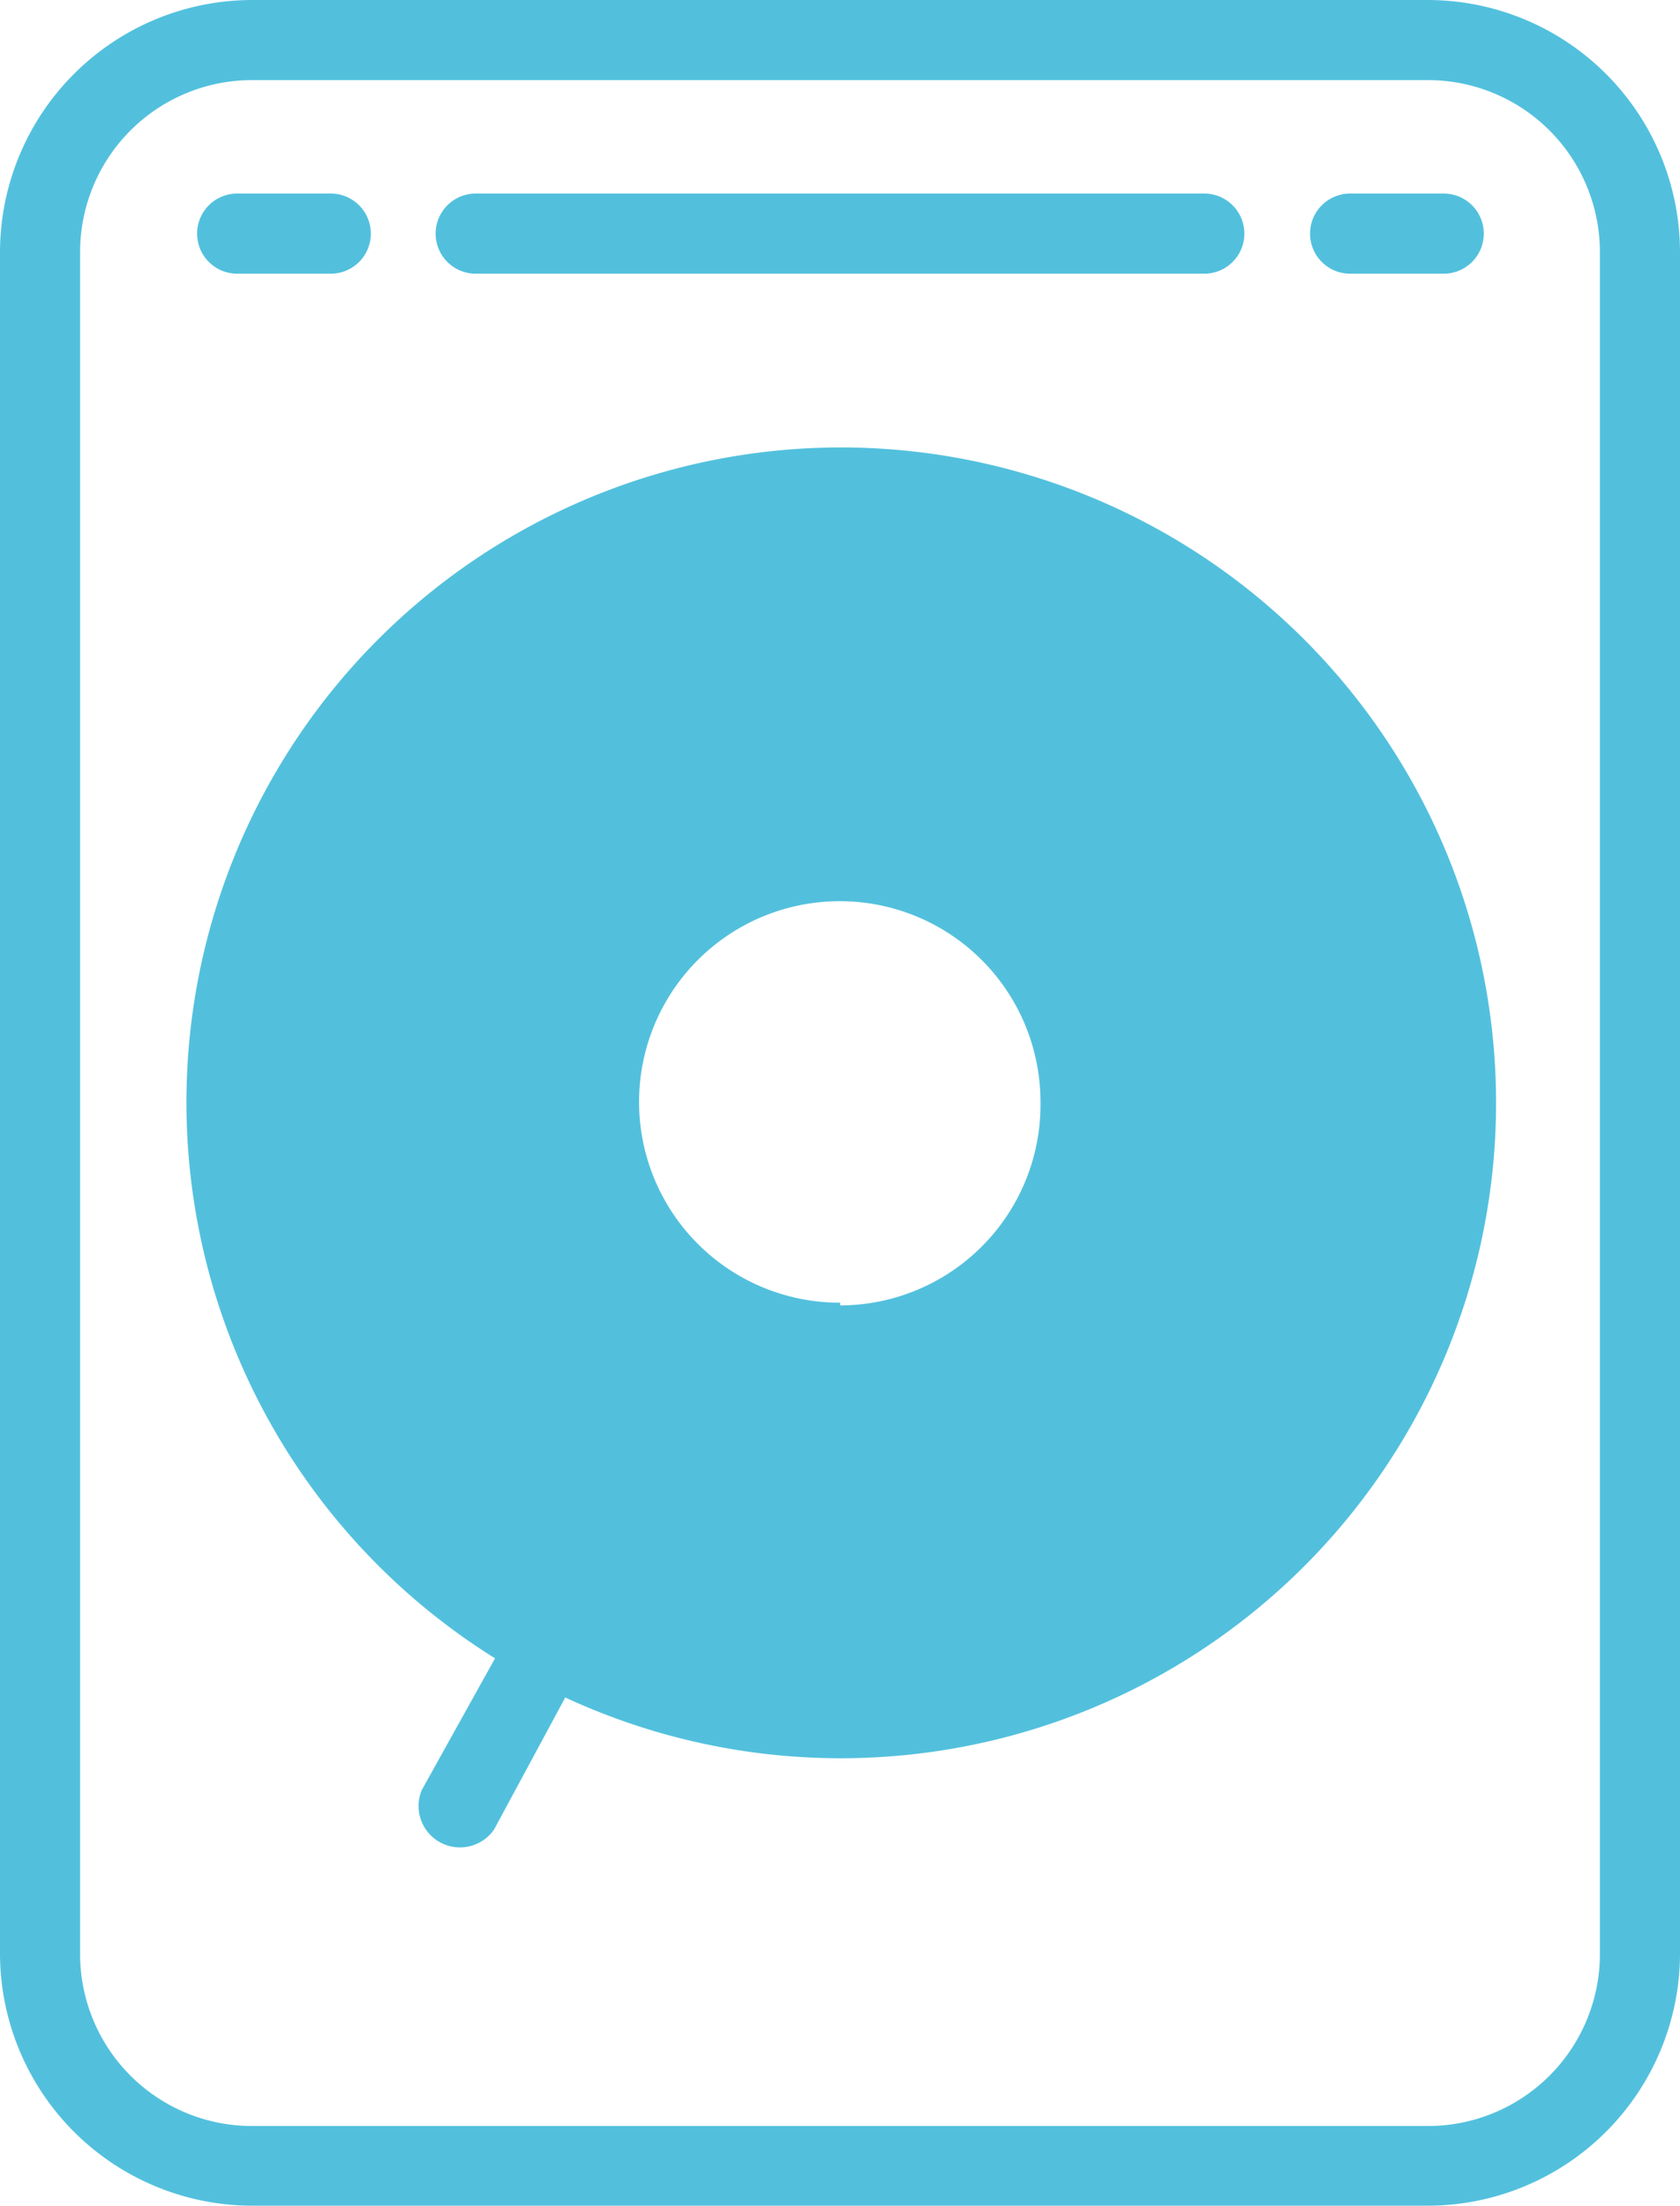 <svg xmlns="http://www.w3.org/2000/svg" viewBox="0 0 37.33 49.01"><defs><style>.cls-1{fill:#52c0dd;}</style></defs><title>Asset 27ldpi</title><g id="Layer_2" data-name="Layer 2"><g id="Layer_1-2" data-name="Layer 1"><path class="cls-1" d="M31.74,0H5.59A5.61,5.61,0,0,0,0,5.59V43.42A5.61,5.61,0,0,0,5.59,49H31.74a5.61,5.61,0,0,0,5.59-5.59V5.59A5.61,5.61,0,0,0,31.74,0Zm3.81,43.42a3.82,3.82,0,0,1-3.81,3.81H5.59a3.82,3.82,0,0,1-3.81-3.81V5.59A3.82,3.82,0,0,1,5.59,1.78H31.74a3.82,3.82,0,0,1,3.81,3.81Z"/><path class="cls-1" d="M10.57,6.08H26.76a.89.89,0,1,0,0-1.78H10.57a.89.89,0,0,0,0,1.78Z"/><path class="cls-1" d="M5.27,6.08H7.35a.89.89,0,0,0,0-1.78H5.27a.89.89,0,0,0,0,1.78Z"/><path class="cls-1" d="M30,6.08h2.08a.89.89,0,1,0,0-1.78H30a.89.89,0,0,0,0,1.78Z"/><path class="cls-1" d="M18.67,9.94A14.55,14.55,0,0,0,11,36.84L9.37,39.77a.92.92,0,0,0,1.61.87l1.58-2.93A14.56,14.56,0,1,0,18.67,9.94Zm0,19a4.46,4.46,0,1,1,4.45-4.46A4.46,4.46,0,0,1,18.67,29Z"/></g></g></svg>